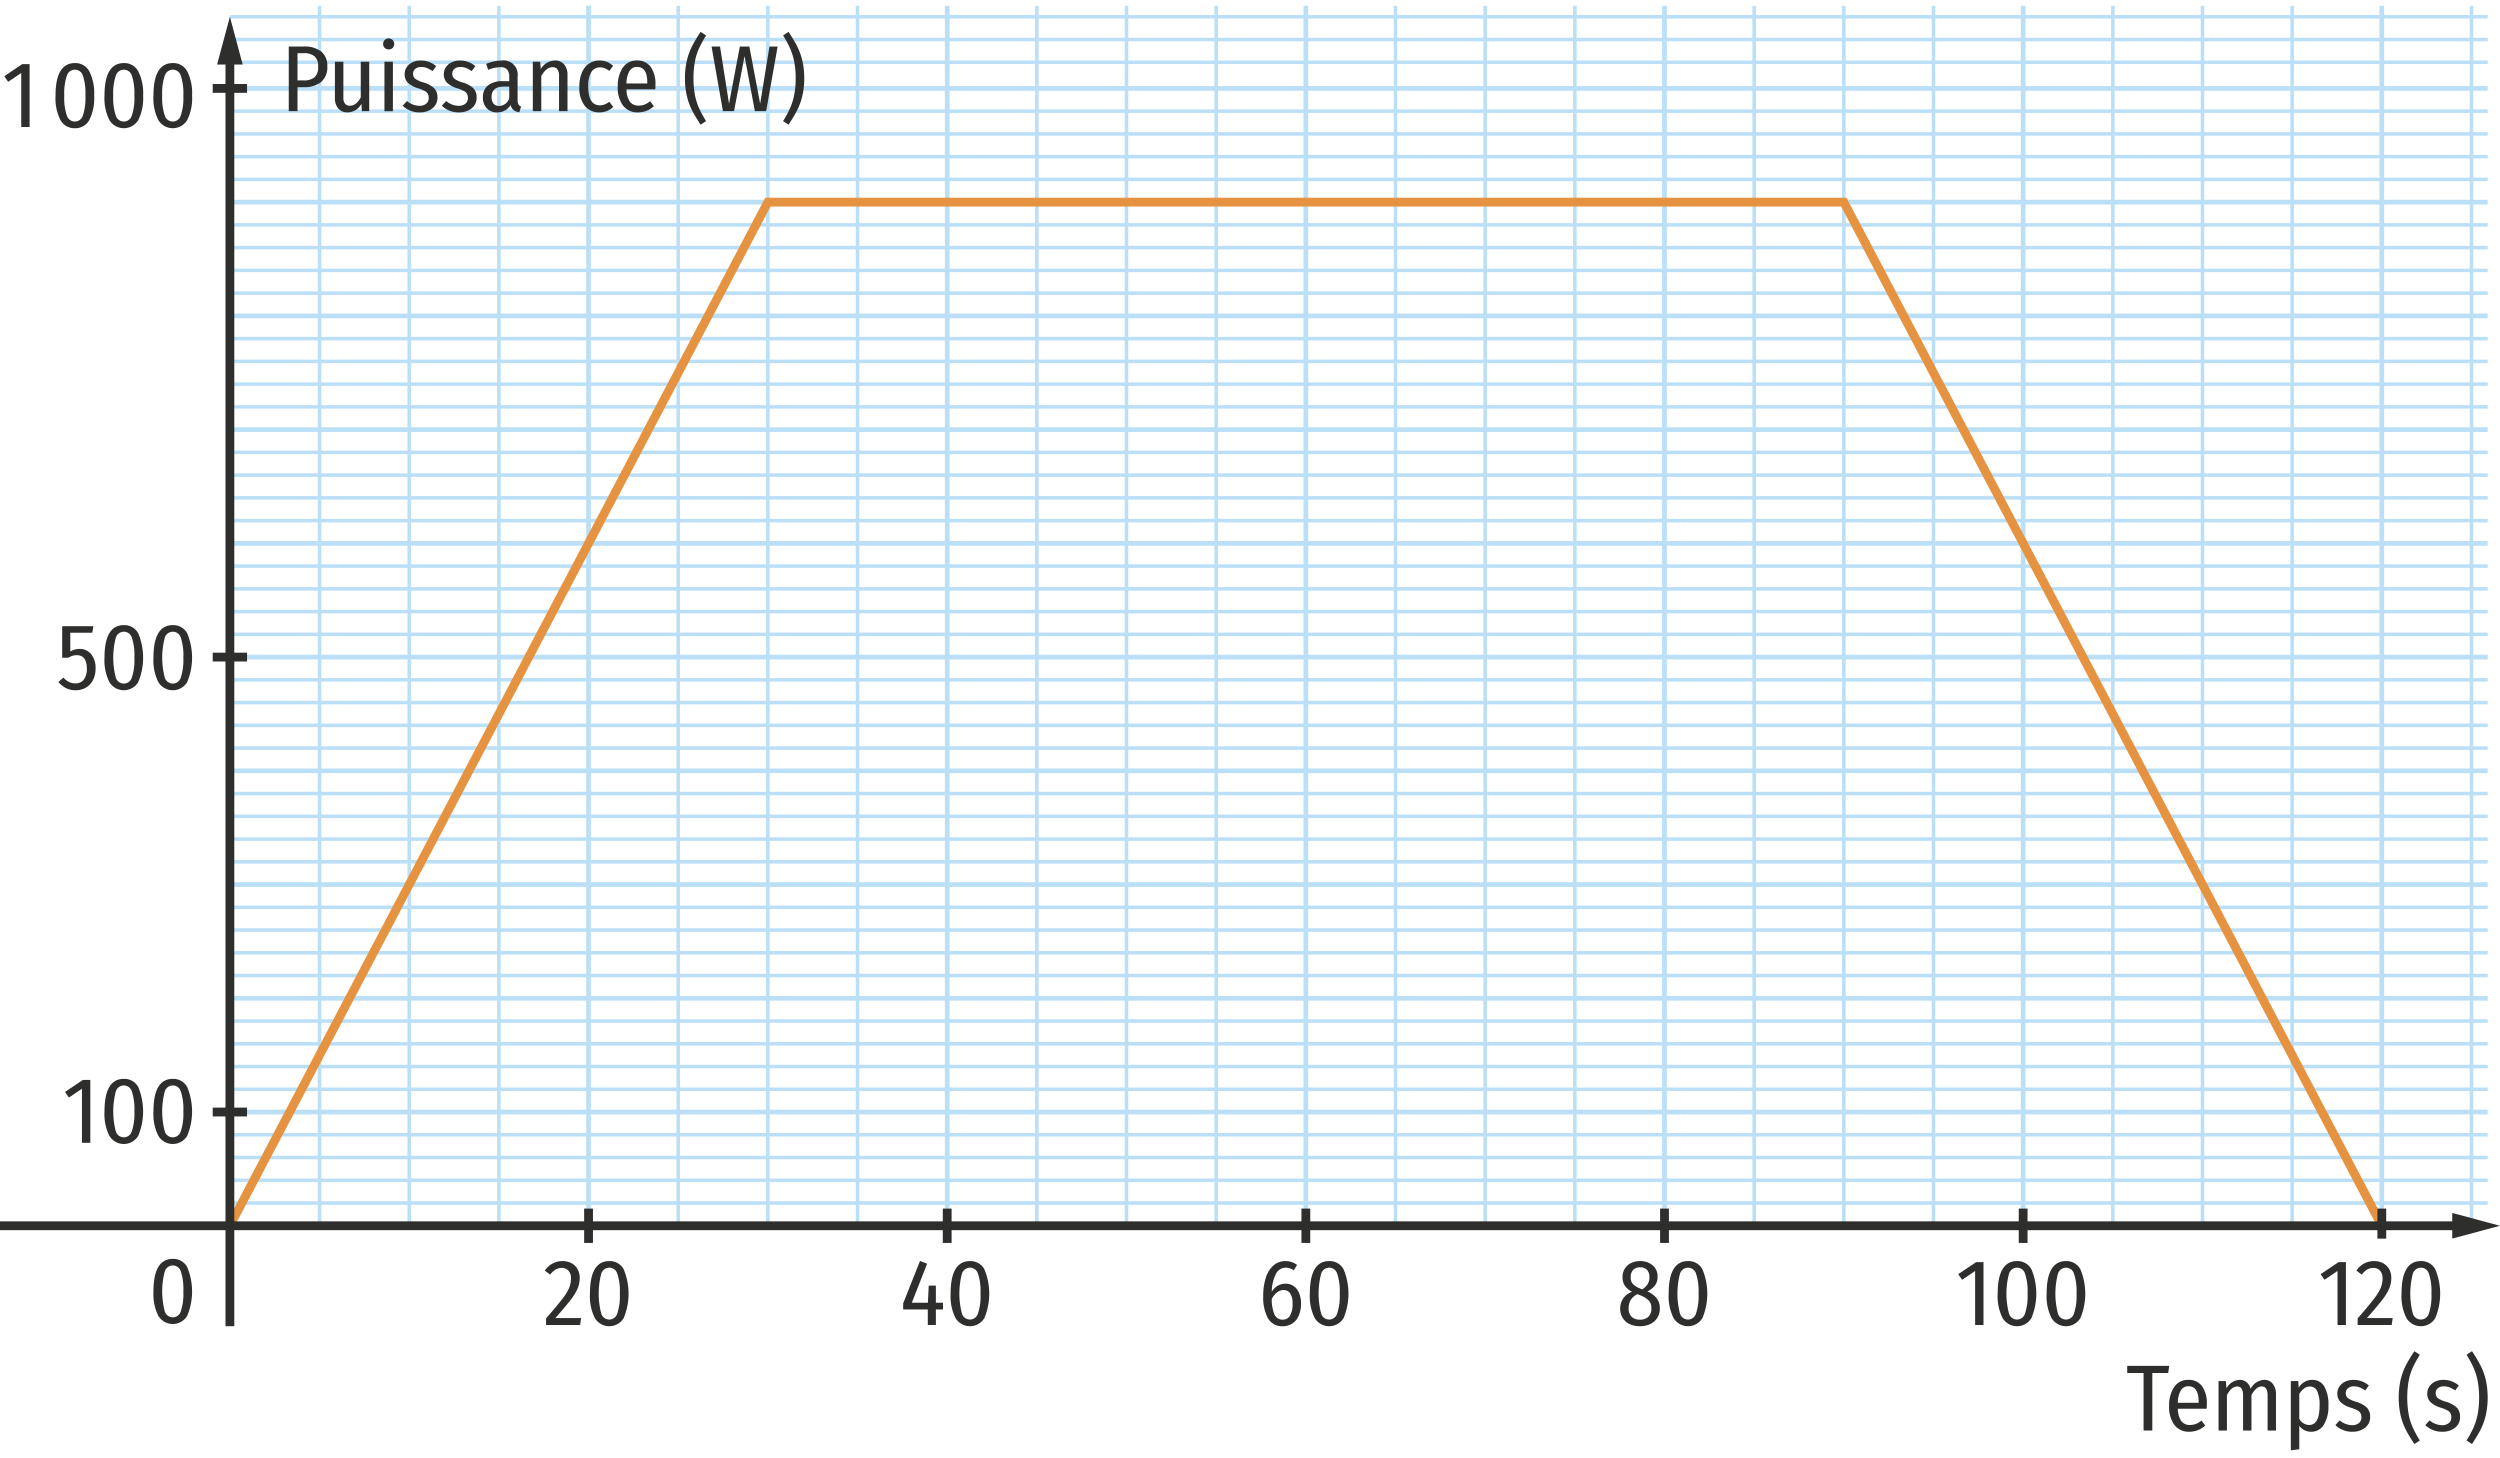 <svg xmlns="http://www.w3.org/2000/svg" viewBox="0 0 212.829 124.121"><g id="bb217368-5638-4f87-bd66-bdf74eaf9b55" data-name="Quadrillage"><rect x="19.571" y="100.329" width="192.21" height="0.301" style="fill:#badff7"/><rect x="19.571" y="102.265" width="192.21" height="0.301" style="fill:#badff7"/><rect x="19.571" y="96.455" width="192.21" height="0.301" style="fill:#badff7"/><rect x="19.571" y="98.392" width="192.21" height="0.301" style="fill:#badff7"/><rect x="19.571" y="90.646" width="192.21" height="0.301" style="fill:#badff7"/><rect x="19.571" y="92.582" width="192.21" height="0.301" style="fill:#badff7"/><rect x="19.571" y="86.773" width="192.21" height="0.301" style="fill:#badff7"/><rect x="19.571" y="88.709" width="192.21" height="0.301" style="fill:#badff7"/><rect x="19.571" y="80.963" width="192.21" height="0.301" style="fill:#badff7"/><rect x="19.571" y="82.9" width="192.21" height="0.301" style="fill:#badff7"/><rect x="19.571" y="77.09" width="192.21" height="0.301" style="fill:#badff7"/><rect x="19.571" y="79.027" width="192.21" height="0.301" style="fill:#badff7"/><rect x="19.571" y="71.281" width="192.21" height="0.301" style="fill:#badff7"/><rect x="19.571" y="73.217" width="192.21" height="0.301" style="fill:#badff7"/><rect x="19.571" y="67.408" width="192.21" height="0.301" style="fill:#badff7"/><rect x="19.571" y="69.344" width="192.21" height="0.301" style="fill:#badff7"/><rect x="19.571" y="61.598" width="192.21" height="0.301" style="fill:#badff7"/><rect x="19.571" y="63.535" width="192.21" height="0.301" style="fill:#badff7"/><rect x="19.571" y="57.725" width="192.21" height="0.301" style="fill:#badff7"/><rect x="19.571" y="59.662" width="192.21" height="0.301" style="fill:#badff7"/><rect x="19.571" y="51.916" width="192.21" height="0.301" style="fill:#badff7"/><rect x="19.571" y="53.852" width="192.21" height="0.301" style="fill:#badff7"/><rect x="19.571" y="48.043" width="192.21" height="0.301" style="fill:#badff7"/><rect x="19.571" y="49.98" width="192.21" height="0.301" style="fill:#badff7"/><rect x="19.571" y="42.234" width="192.21" height="0.3" style="fill:#badff7"/><rect x="19.571" y="44.17" width="192.21" height="0.301" style="fill:#badff7"/><rect x="19.571" y="38.361" width="192.21" height="0.3" style="fill:#badff7"/><rect x="19.571" y="40.297" width="192.21" height="0.3" style="fill:#badff7"/><rect x="19.571" y="32.552" width="192.21" height="0.3" style="fill:#badff7"/><rect x="19.571" y="34.488" width="192.21" height="0.3" style="fill:#badff7"/><rect x="19.571" y="28.679" width="192.21" height="0.3" style="fill:#badff7"/><rect x="19.571" y="30.615" width="192.21" height="0.3" style="fill:#badff7"/><rect x="19.571" y="22.869" width="192.21" height="0.3" style="fill:#badff7"/><rect x="19.571" y="24.806" width="192.21" height="0.3" style="fill:#badff7"/><rect x="19.571" y="18.996" width="192.21" height="0.3" style="fill:#badff7"/><rect x="19.571" y="20.933" width="192.21" height="0.3" style="fill:#badff7"/><rect x="19.571" y="13.186" width="192.21" height="0.3" style="fill:#badff7"/><rect x="19.571" y="15.123" width="192.21" height="0.3" style="fill:#badff7"/><rect x="19.571" y="9.313" width="192.21" height="0.3" style="fill:#badff7"/><rect x="19.571" y="11.25" width="192.21" height="0.3" style="fill:#badff7"/><rect x="19.571" y="3.216" width="192.21" height="0.3" style="fill:#badff7"/><rect x="19.571" y="5.152" width="192.21" height="0.3" style="fill:#badff7"/><rect x="19.571" y="1.279" width="192.21" height="0.3" style="fill:#badff7"/><rect x="49.903" y="0.493" width="0.4" height="103.859" style="fill:#badff7"/><rect x="19.571" y="94.469" width="192.21" height="0.4" style="fill:#badff7"/><rect x="19.571" y="84.787" width="192.21" height="0.4" style="fill:#badff7"/><rect x="19.571" y="75.104" width="192.21" height="0.4" style="fill:#badff7"/><rect x="19.571" y="65.421" width="192.21" height="0.4" style="fill:#badff7"/><rect x="19.571" y="55.739" width="192.21" height="0.4" style="fill:#badff7"/><rect x="19.571" y="46.057" width="192.21" height="0.4" style="fill:#badff7"/><rect x="19.571" y="36.374" width="192.21" height="0.4" style="fill:#badff7"/><rect x="19.571" y="26.692" width="192.21" height="0.4" style="fill:#badff7"/><rect x="19.571" y="17.009" width="192.21" height="0.4" style="fill:#badff7"/><rect x="19.571" y="7.327" width="192.21" height="0.4" style="fill:#badff7"/><rect x="80.436" y="0.493" width="0.4" height="103.859" style="fill:#badff7"/><rect x="110.969" y="0.493" width="0.4" height="103.859" style="fill:#badff7"/><rect x="141.502" y="0.493" width="0.4" height="103.859" style="fill:#badff7"/><rect x="172.034" y="0.493" width="0.4" height="103.859" style="fill:#badff7"/><rect x="202.567" y="0.493" width="0.4" height="103.859" style="fill:#badff7"/><rect x="27.054" y="0.493" width="0.3" height="103.859" style="fill:#badff7"/><rect x="34.687" y="0.493" width="0.3" height="103.859" style="fill:#badff7"/><rect x="42.32" y="0.493" width="0.3" height="103.859" style="fill:#badff7"/><rect x="57.587" y="0.493" width="0.3" height="103.859" style="fill:#badff7"/><rect x="65.22" y="0.493" width="0.3" height="103.859" style="fill:#badff7"/><rect x="72.853" y="0.493" width="0.3" height="103.859" style="fill:#badff7"/><rect x="88.119" y="0.493" width="0.3" height="103.859" style="fill:#badff7"/><rect x="95.752" y="0.493" width="0.3" height="103.859" style="fill:#badff7"/><rect x="103.386" y="0.493" width="0.3" height="103.859" style="fill:#badff7"/><rect x="118.652" y="0.493" width="0.3" height="103.859" style="fill:#badff7"/><rect x="126.285" y="0.493" width="0.3" height="103.859" style="fill:#badff7"/><rect x="133.919" y="0.493" width="0.3" height="103.859" style="fill:#badff7"/><rect x="149.184" y="0.493" width="0.301" height="103.859" style="fill:#badff7"/><rect x="156.818" y="0.493" width="0.301" height="103.859" style="fill:#badff7"/><rect x="164.451" y="0.493" width="0.301" height="103.859" style="fill:#badff7"/><rect x="179.717" y="0.493" width="0.301" height="103.859" style="fill:#badff7"/><rect x="187.35" y="0.493" width="0.301" height="103.859" style="fill:#badff7"/><rect x="194.983" y="0.493" width="0.301" height="103.859" style="fill:#badff7"/><rect x="210.251" y="0.493" width="0.301" height="103.859" style="fill:#badff7"/></g><g id="e7fccd62-cef5-4697-9e0d-2fc53e8d3630" data-name="Courbes"><polygon points="19.903 104.528 19.239 104.178 65.143 16.834 157.195 16.834 203.099 104.176 202.435 104.526 156.742 17.584 65.596 17.584 19.903 104.528" style="fill:#e59341"/></g><g id="ef9610ae-8d9a-477e-96ba-e77f1e1b11b9" data-name="xy"><rect x="-2.956" y="103.977" width="212.463" height="0.75" style="fill:#2e2e2d"/><polygon points="208.764 105.441 212.829 104.352 208.764 103.262 208.764 105.441" style="fill:#2e2e2d"/><rect x="19.196" y="4.751" width="0.75" height="108.151" style="fill:#2e2e2d"/><polygon points="18.481 5.494 19.571 1.429 20.66 5.494 18.481 5.494" style="fill:#2e2e2d"/></g><g id="b995e9db-c2e1-44f1-b2ec-ba97964f7b92" data-name="Unitées"><rect x="18.109" y="94.294" width="2.923" height="0.75" style="fill:#2e2e2d"/><rect x="18.109" y="55.564" width="2.923" height="0.75" style="fill:#2e2e2d"/><rect x="18.109" y="7.152" width="2.923" height="0.75" style="fill:#2e2e2d"/><path d="M15.936,107.867a5.398,5.398,0,0,1,0,4.156,1.434,1.434,0,0,1-2.456-.004,4.133,4.133,0,0,1-.416-2.08q0-2.769,1.648-2.769A1.342,1.342,0,0,1,15.936,107.867Zm-1.908.372a6.703,6.703,0,0,0,0,3.404.711.711,0,0,0,1.36,0,4.673,4.673,0,0,0,.22-1.704,4.747,4.747,0,0,0-.216-1.704.715.715,0,0,0-.68-.504A.723.723,0,0,0,14.027,108.239Z" style="fill:#2e2e2d"/><path d="M7.688,91.935v5.352H6.976v-4.6l-1.112.752L5.536,92.958l1.52-1.023Z" style="fill:#2e2e2d"/><path d="M11.768,92.542a5.398,5.398,0,0,1,0,4.156,1.434,1.434,0,0,1-2.456-.004,4.133,4.133,0,0,1-.416-2.08q0-2.769,1.648-2.769A1.342,1.342,0,0,1,11.768,92.542Zm-1.908.372a6.703,6.703,0,0,0,0,3.404.711.711,0,0,0,1.36,0,4.673,4.673,0,0,0,.22-1.704,4.747,4.747,0,0,0-.216-1.704.715.715,0,0,0-.68-.504A.723.723,0,0,0,9.859,92.914Z" style="fill:#2e2e2d"/><path d="M15.936,92.542a5.398,5.398,0,0,1,0,4.156,1.434,1.434,0,0,1-2.456-.004,4.133,4.133,0,0,1-.416-2.08q0-2.769,1.648-2.769A1.342,1.342,0,0,1,15.936,92.542Zm-1.908.372a6.703,6.703,0,0,0,0,3.404.711.711,0,0,0,1.36,0,4.673,4.673,0,0,0,.22-1.704,4.747,4.747,0,0,0-.216-1.704.715.715,0,0,0-.68-.504A.723.723,0,0,0,14.027,92.914Z" style="fill:#2e2e2d"/><path d="M7.856,53.867H5.984v1.6a1.517,1.517,0,0,1,.784-.224,1.232,1.232,0,0,1,.992.448,1.873,1.873,0,0,1,.376,1.24,2.07,2.07,0,0,1-.212.951,1.576,1.576,0,0,1-.596.648,1.702,1.702,0,0,1-.896.231,1.759,1.759,0,0,1-.804-.176,2.291,2.291,0,0,1-.66-.52l.424-.384a1.785,1.785,0,0,0,.472.372,1.193,1.193,0,0,0,.552.123.865.865,0,0,0,.72-.323,1.478,1.478,0,0,0,.256-.933q0-1.144-.864-1.144a1.148,1.148,0,0,0-.352.052,2.095,2.095,0,0,0-.36.164h-.52V53.307H7.952Z" style="fill:#2e2e2d"/><path d="M11.768,53.914a5.398,5.398,0,0,1,0,4.156,1.434,1.434,0,0,1-2.456-.004,4.133,4.133,0,0,1-.416-2.08q0-2.769,1.648-2.769A1.342,1.342,0,0,1,11.768,53.914Zm-1.908.372a6.703,6.703,0,0,0,0,3.404.711.711,0,0,0,1.36,0,4.673,4.673,0,0,0,.22-1.704,4.747,4.747,0,0,0-.216-1.704.715.715,0,0,0-.68-.504A.723.723,0,0,0,9.859,54.287Z" style="fill:#2e2e2d"/><path d="M15.936,53.914a5.398,5.398,0,0,1,0,4.156,1.434,1.434,0,0,1-2.456-.004,4.133,4.133,0,0,1-.416-2.08q0-2.769,1.648-2.769A1.342,1.342,0,0,1,15.936,53.914Zm-1.908.372a6.703,6.703,0,0,0,0,3.404.711.711,0,0,0,1.36,0,4.673,4.673,0,0,0,.22-1.704,4.747,4.747,0,0,0-.216-1.704.715.715,0,0,0-.68-.504A.723.723,0,0,0,14.027,54.287Z" style="fill:#2e2e2d"/><path d="M2.52,5.46v5.352H1.808V6.212L.695,6.964.368,6.483l1.52-1.023Z" style="fill:#2e2e2d"/><path d="M7.6,6.067a4.115,4.115,0,0,1,.416,2.072,4.13,4.13,0,0,1-.416,2.084,1.343,1.343,0,0,1-1.224.691,1.347,1.347,0,0,1-1.232-.695,4.133,4.133,0,0,1-.416-2.08q0-2.769,1.648-2.769A1.342,1.342,0,0,1,7.6,6.067Zm-1.908.372a4.676,4.676,0,0,0-.22,1.7,4.672,4.672,0,0,0,.22,1.704.711.711,0,0,0,1.36,0,4.673,4.673,0,0,0,.22-1.704,4.747,4.747,0,0,0-.216-1.704.715.715,0,0,0-.68-.504A.723.723,0,0,0,5.691,6.439Z" style="fill:#2e2e2d"/><path d="M11.768,6.067a4.115,4.115,0,0,1,.416,2.072,4.13,4.13,0,0,1-.416,2.084,1.434,1.434,0,0,1-2.456-.004,4.133,4.133,0,0,1-.416-2.08q0-2.769,1.648-2.769A1.342,1.342,0,0,1,11.768,6.067Zm-1.908.372A4.676,4.676,0,0,0,9.64,8.14a4.672,4.672,0,0,0,.22,1.704.711.711,0,0,0,1.36,0,4.673,4.673,0,0,0,.22-1.704,4.747,4.747,0,0,0-.216-1.704.715.715,0,0,0-.68-.504A.723.723,0,0,0,9.859,6.439Z" style="fill:#2e2e2d"/><path d="M15.936,6.067a4.115,4.115,0,0,1,.416,2.072,4.13,4.13,0,0,1-.416,2.084,1.434,1.434,0,0,1-2.456-.004,4.133,4.133,0,0,1-.416-2.08q0-2.769,1.648-2.769A1.342,1.342,0,0,1,15.936,6.067Zm-1.908.372a4.676,4.676,0,0,0-.22,1.7,4.672,4.672,0,0,0,.22,1.704.711.711,0,0,0,1.36,0,4.673,4.673,0,0,0,.22-1.704,4.747,4.747,0,0,0-.216-1.704.715.715,0,0,0-.68-.504A.723.723,0,0,0,14.027,6.439Z" style="fill:#2e2e2d"/><path d="M27.343,4.383a1.546,1.546,0,0,1,.52,1.272,1.623,1.623,0,0,1-.532,1.332,2.27,2.27,0,0,1-1.476.436H25.327v2.04h-.744V3.959h1.248A2.345,2.345,0,0,1,27.343,4.383Zm-.568,2.2a1.152,1.152,0,0,0,.312-.92,1.095,1.095,0,0,0-.308-.868,1.403,1.403,0,0,0-.94-.268H25.327V6.847h.504A1.436,1.436,0,0,0,26.775,6.583Z" style="fill:#2e2e2d"/><path d="M31.432,9.463h-.624l-.04-.632a1.328,1.328,0,0,1-1.176.735.999.999,0,0,1-.792-.327,1.3,1.3,0,0,1-.288-.889V5.255h.72V8.287a.852.852,0,0,0,.14.54.511.511,0,0,0,.42.172q.536,0,.92-.704v-3.04h.72Z" style="fill:#2e2e2d"/><path d="M33.428,3.408a.494.494,0,0,1,.004.668.51.51,0,0,1-.684,0,.451.451,0,0,1-.132-.332.463.463,0,0,1,.132-.336.491.491,0,0,1,.68,0Zm.02,1.848v4.208h-.72v-4.208Z" style="fill:#2e2e2d"/><path d="M37.128,5.631l-.304.424a2.435,2.435,0,0,0-.48-.264,1.281,1.281,0,0,0-.472-.088.782.782,0,0,0-.516.156.526.526,0,0,0-.188.428.516.516,0,0,0,.18.416,2.146,2.146,0,0,0,.684.312,2.264,2.264,0,0,1,.92.488,1.071,1.071,0,0,1,.288.792,1.121,1.121,0,0,1-.432.932,1.687,1.687,0,0,1-1.08.34,2.01,2.01,0,0,1-1.448-.567l.368-.4a1.666,1.666,0,0,0,1.064.408.872.872,0,0,0,.568-.176.595.595,0,0,0,.216-.488A.743.743,0,0,0,36.42,7.983a.668.668,0,0,0-.272-.243,3.328,3.328,0,0,0-.572-.229,2.084,2.084,0,0,1-.864-.479.996.996,0,0,1-.264-.712,1.058,1.058,0,0,1,.176-.601,1.21,1.21,0,0,1,.488-.416,1.62,1.62,0,0,1,.72-.151A1.951,1.951,0,0,1,37.128,5.631Z" style="fill:#2e2e2d"/><path d="M40.464,5.631l-.304.424a2.435,2.435,0,0,0-.48-.264,1.281,1.281,0,0,0-.472-.088.782.782,0,0,0-.516.156.526.526,0,0,0-.188.428.516.516,0,0,0,.18.416,2.146,2.146,0,0,0,.684.312,2.264,2.264,0,0,1,.92.488,1.071,1.071,0,0,1,.288.792,1.121,1.121,0,0,1-.432.932,1.687,1.687,0,0,1-1.08.34,2.01,2.01,0,0,1-1.448-.567l.368-.4a1.666,1.666,0,0,0,1.064.408.872.872,0,0,0,.568-.176.595.595,0,0,0,.216-.488.743.743,0,0,0-.076-.36.668.668,0,0,0-.272-.243,3.327,3.327,0,0,0-.572-.229,2.084,2.084,0,0,1-.864-.479.996.996,0,0,1-.264-.712,1.058,1.058,0,0,1,.176-.601,1.21,1.21,0,0,1,.488-.416,1.62,1.62,0,0,1,.72-.151A1.951,1.951,0,0,1,40.464,5.631Z" style="fill:#2e2e2d"/><path d="M44.136,8.883a.451.451,0,0,0,.224.188l-.152.487a.993.993,0,0,1-.488-.191.789.789,0,0,1-.248-.44,1.285,1.285,0,0,1-1.144.64A1.16,1.16,0,0,1,41.44,9.219a1.302,1.302,0,0,1-.328-.932,1.236,1.236,0,0,1,.44-1.024,1.971,1.971,0,0,1,1.256-.352h.544V6.551a.924.924,0,0,0-.18-.636.765.765,0,0,0-.588-.196,2.921,2.921,0,0,0-1.024.225l-.176-.505a3.49,3.49,0,0,1,1.312-.287A1.209,1.209,0,0,1,44.064,6.519V8.503A.775.775,0,0,0,44.136,8.883Zm-.784-.516V7.375h-.464q-1.04,0-1.04.872a.872.872,0,0,0,.168.576.593.593,0,0,0,.48.199A.933.933,0,0,0,43.352,8.368Z" style="fill:#2e2e2d"/><path d="M48.028,5.483a1.366,1.366,0,0,1,.284.916V9.463h-.72V6.488a.995.995,0,0,0-.136-.589.49.49,0,0,0-.416-.18q-.528,0-.96.752V9.463h-.72v-4.208h.624l.056.624a1.42,1.42,0,0,1,1.2-.728A.983.983,0,0,1,48.028,5.483Z" style="fill:#2e2e2d"/><path d="M51.656,5.263a1.814,1.814,0,0,1,.536.344l-.32.433a1.53,1.53,0,0,0-.384-.229,1.137,1.137,0,0,0-.416-.075.824.824,0,0,0-.732.399,2.34,2.34,0,0,0-.26,1.248q0,1.583.992,1.584a1.055,1.055,0,0,0,.408-.076,1.898,1.898,0,0,0,.392-.228l.336.439a1.68,1.68,0,0,1-1.16.464,1.552,1.552,0,0,1-1.268-.56,2.488,2.488,0,0,1-.46-1.616,3.056,3.056,0,0,1,.212-1.191,1.745,1.745,0,0,1,.6-.776,1.537,1.537,0,0,1,.908-.271A1.655,1.655,0,0,1,51.656,5.263Z" style="fill:#2e2e2d"/><path d="M55.784,7.607H53.336a1.817,1.817,0,0,0,.296,1.061.881.881,0,0,0,.721.324,1.427,1.427,0,0,0,.516-.088,1.814,1.814,0,0,0,.476-.288l.32.424a1.965,1.965,0,0,1-1.344.527,1.534,1.534,0,0,1-1.276-.571A2.534,2.534,0,0,1,52.592,7.391,2.761,2.761,0,0,1,53.024,5.755a1.393,1.393,0,0,1,1.2-.604,1.379,1.379,0,0,1,1.168.539,2.521,2.521,0,0,1,.407,1.54C55.799,7.343,55.794,7.469,55.784,7.607Zm-.68-.592q0-1.32-.872-1.319a.73.73,0,0,0-.632.332,2.074,2.074,0,0,0-.265,1.075h1.769Z" style="fill:#2e2e2d"/><path d="M60.112,3.015a9.969,9.969,0,0,0-.6,1.097,5.015,5.015,0,0,0-.349,1.107,7.405,7.405,0,0,0-.124,1.444,7.338,7.338,0,0,0,.124,1.439,5.108,5.108,0,0,0,.349,1.108,9.811,9.811,0,0,0,.6,1.1l-.464.305A13.675,13.675,0,0,1,58.936,9.435a5.475,5.475,0,0,1-.448-1.204,6.344,6.344,0,0,1-.176-1.567,6.358,6.358,0,0,1,.176-1.568,5.512,5.512,0,0,1,.448-1.204A13.674,13.674,0,0,1,59.648,2.711Z" style="fill:#2e2e2d"/><path d="M66.2,3.959l-.976,5.504h-.96l-.88-4.688-.896,4.688h-.943l-.969-5.504h.721L62.064,8.831l.92-4.872h.809l.92,4.872.792-4.872Z" style="fill:#2e2e2d"/><path d="M67.844,3.904A5.546,5.546,0,0,1,68.289,5.099a6.309,6.309,0,0,1,.176,1.564A6.301,6.301,0,0,1,68.289,8.227a5.555,5.555,0,0,1-.444,1.196q-.268.511-.716,1.192l-.464-.305a9.57,9.57,0,0,0,.596-1.1A5.373,5.373,0,0,0,67.608,8.099a7.111,7.111,0,0,0,.128-1.436A7.128,7.128,0,0,0,67.608,5.227a5.382,5.382,0,0,0-.348-1.111A9.575,9.575,0,0,0,66.665,3.015l.464-.304Q67.577,3.391,67.844,3.904Z" style="fill:#2e2e2d"/><path d="M184.669,116.278l-.088.607H183.23v4.896h-.744v-4.896h-1.393v-.607Z" style="fill:#2e2e2d"/><path d="M187.854,119.925h-2.448a1.817,1.817,0,0,0,.296,1.061.879.879,0,0,0,.72.324,1.429,1.429,0,0,0,.517-.088,1.83,1.83,0,0,0,.476-.288l.32.424a1.965,1.965,0,0,1-1.344.527,1.533,1.533,0,0,1-1.276-.571,2.528,2.528,0,0,1-.452-1.604,2.761,2.761,0,0,1,.433-1.636,1.391,1.391,0,0,1,1.199-.604,1.376,1.376,0,0,1,1.168.539,2.514,2.514,0,0,1,.408,1.54C187.87,119.662,187.865,119.787,187.854,119.925Zm-.681-.592q0-1.32-.871-1.319a.732.732,0,0,0-.633.332,2.084,2.084,0,0,0-.264,1.075h1.768Z" style="fill:#2e2e2d"/><path d="M193.486,117.81a1.414,1.414,0,0,1,.271.907v3.064h-.712v-2.984q0-.768-.496-.768-.48,0-.88.736v3.016h-.712v-2.984q0-.768-.496-.768-.488,0-.88.736v3.016h-.712v-4.208h.624l.056.616a1.329,1.329,0,0,1,1.12-.72.884.884,0,0,1,.584.199,1.109,1.109,0,0,1,.344.568,1.386,1.386,0,0,1,1.16-.768A.886.886,0,0,1,193.486,117.81Z" style="fill:#2e2e2d"/><path d="M197.874,118.037a3.134,3.134,0,0,1,.348,1.624,2.963,2.963,0,0,1-.388,1.624,1.222,1.222,0,0,1-1.084.6,1.207,1.207,0,0,1-1.008-.504v2l-.721.089v-5.896h.632l.04.568a1.309,1.309,0,0,1,1.145-.672A1.137,1.137,0,0,1,197.874,118.037Zm-.404,1.632a2.827,2.827,0,0,0-.204-1.244.662.662,0,0,0-.62-.388.785.785,0,0,0-.496.168,1.942,1.942,0,0,0-.407.456v2.128a.969.969,0,0,0,.84.521Q197.469,121.31,197.469,119.669Z" style="fill:#2e2e2d"/><path d="M201.662,117.95l-.305.424a2.432,2.432,0,0,0-.479-.264,1.282,1.282,0,0,0-.473-.088.78.78,0,0,0-.516.156.526.526,0,0,0-.188.428.516.516,0,0,0,.181.416,2.142,2.142,0,0,0,.684.312,2.257,2.257,0,0,1,.92.488,1.069,1.069,0,0,1,.288.792,1.12,1.12,0,0,1-.432.932,1.688,1.688,0,0,1-1.08.34,2.011,2.011,0,0,1-1.448-.567l.368-.4a1.664,1.664,0,0,0,1.064.408.87.87,0,0,0,.567-.176.594.594,0,0,0,.216-.488.749.749,0,0,0-.075-.36.669.669,0,0,0-.272-.243,3.335,3.335,0,0,0-.572-.229,2.085,2.085,0,0,1-.863-.479.995.995,0,0,1-.265-.712,1.058,1.058,0,0,1,.176-.601,1.21,1.21,0,0,1,.488-.416,1.622,1.622,0,0,1,.72-.151A1.952,1.952,0,0,1,201.662,117.95Z" style="fill:#2e2e2d"/><path d="M206.005,115.333a10.16,10.16,0,0,0-.601,1.097,5.016,5.016,0,0,0-.348,1.107,8.444,8.444,0,0,0,0,2.884,5.109,5.109,0,0,0,.348,1.108,9.996,9.996,0,0,0,.601,1.1l-.464.305q-.441-.665-.713-1.181a5.525,5.525,0,0,1-.447-1.204,7.042,7.042,0,0,1,0-3.136,5.563,5.563,0,0,1,.447-1.204q.272-.516.713-1.18Z" style="fill:#2e2e2d"/><path d="M209.317,117.95l-.304.424a2.438,2.438,0,0,0-.48-.264,1.28,1.28,0,0,0-.472-.088.784.784,0,0,0-.517.156.525.525,0,0,0-.188.428.516.516,0,0,0,.18.416,2.15,2.15,0,0,0,.685.312,2.27,2.27,0,0,1,.92.488,1.073,1.073,0,0,1,.288.792,1.121,1.121,0,0,1-.433.932,1.686,1.686,0,0,1-1.08.34,2.01,2.01,0,0,1-1.447-.567l.367-.4a1.668,1.668,0,0,0,1.064.408.874.874,0,0,0,.568-.176.596.596,0,0,0,.216-.488.737.737,0,0,0-.076-.36.668.668,0,0,0-.272-.243,3.32,3.32,0,0,0-.571-.229,2.084,2.084,0,0,1-.864-.479.998.998,0,0,1-.264-.712,1.058,1.058,0,0,1,.176-.601,1.21,1.21,0,0,1,.488-.416,1.619,1.619,0,0,1,.72-.151A1.95,1.95,0,0,1,209.317,117.95Z" style="fill:#2e2e2d"/><path d="M211.161,116.222a5.546,5.546,0,0,1,.444,1.195,7.045,7.045,0,0,1,0,3.128,5.555,5.555,0,0,1-.444,1.196q-.268.511-.716,1.192l-.464-.305a9.57,9.57,0,0,0,.596-1.1,5.373,5.373,0,0,0,.348-1.112,8.124,8.124,0,0,0,0-2.872,5.382,5.382,0,0,0-.348-1.111,9.573,9.573,0,0,0-.596-1.101l.464-.304Q210.893,115.709,211.161,116.222Z" style="fill:#2e2e2d"/><path d="M48.668,107.547a1.283,1.283,0,0,1,.508.512,1.51,1.51,0,0,1,.176.732,2.315,2.315,0,0,1-.188.924,4.648,4.648,0,0,1-.604.972q-.416.536-1.28,1.52h2.192l-.088.592h-2.896v-.56q.928-1.072,1.356-1.624a4.56,4.56,0,0,0,.596-.948,2.125,2.125,0,0,0,.168-.836.938.938,0,0,0-.212-.656.739.739,0,0,0-.572-.232.996.996,0,0,0-.528.137,1.883,1.883,0,0,0-.464.432l-.448-.344a1.774,1.774,0,0,1,1.496-.809A1.578,1.578,0,0,1,48.668,107.547Z" style="fill:#2e2e2d"/><path d="M53.095,108.055a5.398,5.398,0,0,1,0,4.156,1.434,1.434,0,0,1-2.456-.004,4.133,4.133,0,0,1-.416-2.08q0-2.769,1.648-2.769A1.342,1.342,0,0,1,53.095,108.055Zm-1.908.372a6.703,6.703,0,0,0,0,3.404.711.711,0,0,0,1.36,0,4.673,4.673,0,0,0,.22-1.704,4.747,4.747,0,0,0-.216-1.704.715.715,0,0,0-.68-.504A.723.723,0,0,0,51.187,108.427Z" style="fill:#2e2e2d"/><path d="M80.28,110.903v.576h-.608v1.32h-.688v-1.32H76.888v-.52l1.432-3.608.608.232-1.304,3.319h1.368l.072-1.455h.608v1.455Z" style="fill:#2e2e2d"/><path d="M83.8,108.055a5.398,5.398,0,0,1,0,4.156,1.434,1.434,0,0,1-2.456-.004,4.133,4.133,0,0,1-.416-2.08q0-2.769,1.648-2.769A1.342,1.342,0,0,1,83.8,108.055Zm-1.908.372a6.703,6.703,0,0,0,0,3.404.711.711,0,0,0,1.36,0,4.672,4.672,0,0,0,.22-1.704,4.747,4.747,0,0,0-.216-1.704.715.715,0,0,0-.68-.504A.723.723,0,0,0,81.892,108.427Z" style="fill:#2e2e2d"/><path d="M110.105,109.471a1.305,1.305,0,0,1,.476.576,2.241,2.241,0,0,1,.176.936,2.487,2.487,0,0,1-.196,1.028,1.499,1.499,0,0,1-.548.664,1.45,1.45,0,0,1-.808.228,1.361,1.361,0,0,1-1.26-.676,3.678,3.678,0,0,1-.404-1.884,4.973,4.973,0,0,1,.228-1.592,2.255,2.255,0,0,1,.656-1.032,1.509,1.509,0,0,1,1.004-.36,1.595,1.595,0,0,1,.992.328l-.28.456a1.237,1.237,0,0,0-.696-.224.928.928,0,0,0-.828.544,3.36,3.36,0,0,0-.348,1.504,1.358,1.358,0,0,1,1.168-.688A1.213,1.213,0,0,1,110.105,109.471Zm-.28,2.524a1.932,1.932,0,0,0,.212-.996,1.544,1.544,0,0,0-.204-.896.651.651,0,0,0-.556-.279.897.897,0,0,0-.556.199,1.723,1.723,0,0,0-.452.553,3.201,3.201,0,0,0,.236,1.344.731.731,0,0,0,.692.424A.691.691,0,0,0,109.825,111.996Z" style="fill:#2e2e2d"/><path d="M114.381,108.055a5.398,5.398,0,0,1,0,4.156,1.434,1.434,0,0,1-2.456-.004,4.133,4.133,0,0,1-.416-2.08q0-2.769,1.648-2.769A1.342,1.342,0,0,1,114.381,108.055Zm-1.908.372a6.703,6.703,0,0,0,0,3.404.711.711,0,0,0,1.36,0,4.673,4.673,0,0,0,.22-1.704,4.747,4.747,0,0,0-.216-1.704.716.716,0,0,0-.68-.504A.723.723,0,0,0,112.473,108.427Z" style="fill:#2e2e2d"/><path d="M141.049,110.536a1.382,1.382,0,0,1,.256.848,1.5,1.5,0,0,1-.208.792,1.404,1.404,0,0,1-.596.536,2.004,2.004,0,0,1-.9.191,1.972,1.972,0,0,1-.884-.188,1.359,1.359,0,0,1-.584-.532,1.505,1.505,0,0,1-.204-.784,1.47,1.47,0,0,1,1.016-1.424,1.647,1.647,0,0,1-.624-.527,1.283,1.283,0,0,1-.192-.713,1.348,1.348,0,0,1,.2-.743,1.278,1.278,0,0,1,.54-.473,1.738,1.738,0,0,1,.748-.16,1.627,1.627,0,0,1,1.068.353,1.213,1.213,0,0,1,.428.992,1.194,1.194,0,0,1-.208.704,1.826,1.826,0,0,1-.664.535A2.01,2.01,0,0,1,141.049,110.536Zm-.72,1.563a.942.942,0,0,0,.256-.716.953.953,0,0,0-.212-.66,2.112,2.112,0,0,0-.756-.46l-.224-.088a1.413,1.413,0,0,0-.564.488,1.332,1.332,0,0,0-.18.72.939.939,0,0,0,.256.72.999.999,0,0,0,.712.24A.988.988,0,0,0,140.329,112.099Zm-1.288-4a.867.867,0,0,0-.216.645.822.822,0,0,0,.18.563,1.641,1.641,0,0,0,.612.38l.184.08a1.521,1.521,0,0,0,.476-.46,1.102,1.102,0,0,0,.14-.572.875.875,0,0,0-.208-.636.783.783,0,0,0-.584-.212A.801.801,0,0,0,139.041,108.099Z" style="fill:#2e2e2d"/><path d="M144.929,108.055a5.398,5.398,0,0,1,0,4.156,1.434,1.434,0,0,1-2.456-.004,4.133,4.133,0,0,1-.416-2.08q0-2.769,1.648-2.769A1.342,1.342,0,0,1,144.929,108.055Zm-1.908.372a6.703,6.703,0,0,0,0,3.404.711.711,0,0,0,1.36,0,4.673,4.673,0,0,0,.22-1.704,4.747,4.747,0,0,0-.216-1.704.716.716,0,0,0-.68-.504A.723.723,0,0,0,143.021,108.427Z" style="fill:#2e2e2d"/><path d="M168.858,107.448v5.352h-.712v-4.6l-1.112.752-.327-.48,1.52-1.023Z" style="fill:#2e2e2d"/><path d="M172.938,108.055a5.398,5.398,0,0,1,0,4.156,1.434,1.434,0,0,1-2.456-.004,4.133,4.133,0,0,1-.416-2.08q0-2.769,1.648-2.769A1.341,1.341,0,0,1,172.938,108.055Zm-1.908.372a6.703,6.703,0,0,0,0,3.404.711.711,0,0,0,1.36,0,4.673,4.673,0,0,0,.22-1.704,4.736,4.736,0,0,0-.216-1.704.714.714,0,0,0-.68-.504A.724.724,0,0,0,171.03,108.427Z" style="fill:#2e2e2d"/><path d="M177.106,108.055a5.398,5.398,0,0,1,0,4.156,1.434,1.434,0,0,1-2.456-.004,4.133,4.133,0,0,1-.416-2.08q0-2.769,1.648-2.769A1.341,1.341,0,0,1,177.106,108.055Zm-1.908.372a6.703,6.703,0,0,0,0,3.404.711.711,0,0,0,1.36,0,4.673,4.673,0,0,0,.22-1.704,4.736,4.736,0,0,0-.216-1.704.714.714,0,0,0-.68-.504A.724.724,0,0,0,175.198,108.427Z" style="fill:#2e2e2d"/><path d="M199.71,107.448v5.352h-.712v-4.6l-1.112.752-.327-.48,1.52-1.023Z" style="fill:#2e2e2d"/><path d="M202.891,107.547a1.286,1.286,0,0,1,.508.512,1.51,1.51,0,0,1,.176.732,2.315,2.315,0,0,1-.188.924,4.652,4.652,0,0,1-.604.972q-.416.536-1.28,1.52h2.192l-.088.592H200.71v-.56q.929-1.072,1.356-1.624a4.555,4.555,0,0,0,.596-.948,2.116,2.116,0,0,0,.168-.836.936.936,0,0,0-.212-.656.739.739,0,0,0-.572-.232.996.996,0,0,0-.527.137,1.875,1.875,0,0,0-.464.432l-.448-.344a1.773,1.773,0,0,1,1.496-.809A1.579,1.579,0,0,1,202.891,107.547Z" style="fill:#2e2e2d"/><path d="M207.319,108.055a5.398,5.398,0,0,1,0,4.156,1.434,1.434,0,0,1-2.456-.004,4.133,4.133,0,0,1-.416-2.08q0-2.769,1.647-2.769A1.342,1.342,0,0,1,207.319,108.055Zm-1.908.372a6.703,6.703,0,0,0,0,3.404.711.711,0,0,0,1.36,0,4.673,4.673,0,0,0,.22-1.704,4.758,4.758,0,0,0-.216-1.704.713.713,0,0,0-1.364.004Z" style="fill:#2e2e2d"/><rect x="49.729" y="102.89" width="0.75" height="2.923" style="fill:#2e2e2d"/><rect x="80.261" y="102.89" width="0.75" height="2.923" style="fill:#2e2e2d"/><rect x="110.794" y="102.89" width="0.75" height="2.923" style="fill:#2e2e2d"/><rect x="141.327" y="102.89" width="0.75" height="2.923" style="fill:#2e2e2d"/><rect x="171.859" y="102.89" width="0.75" height="2.923" style="fill:#2e2e2d"/><rect x="202.392" y="102.89" width="0.75" height="2.558" style="fill:#2e2e2d"/></g></svg>